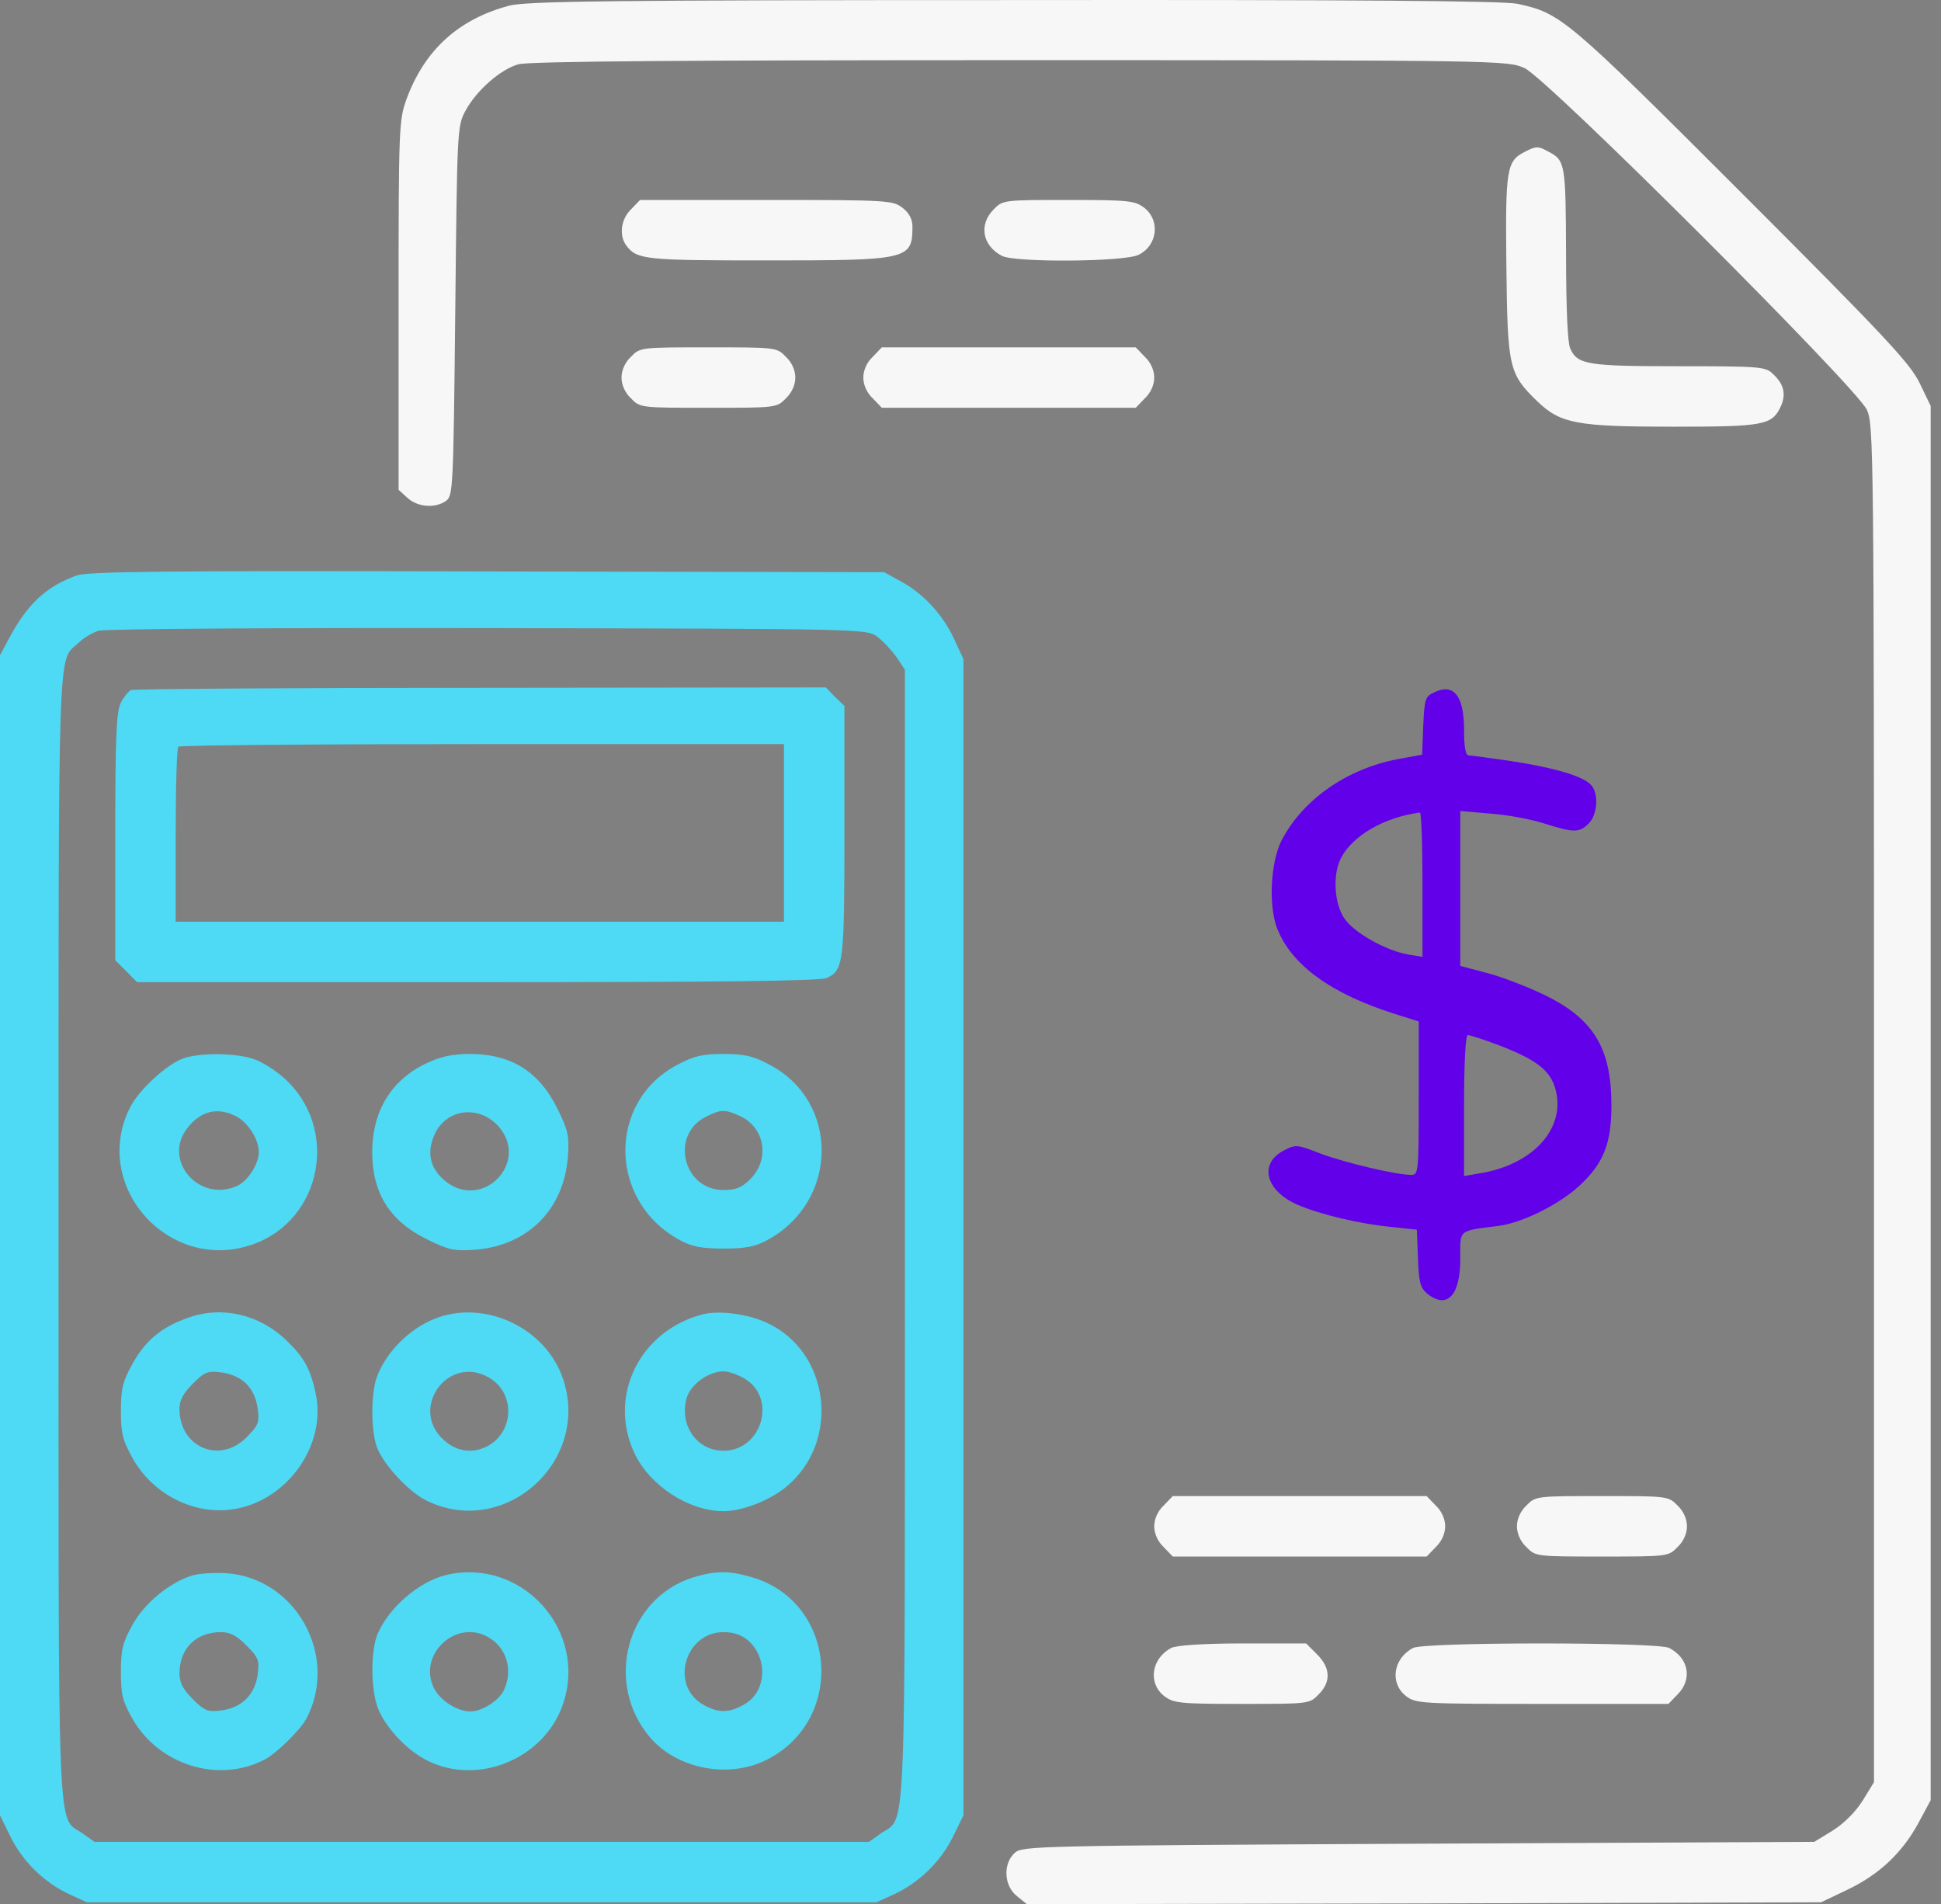 <svg width="157" height="154" viewBox="0 0 157 154" fill="none" xmlns="http://www.w3.org/2000/svg">
<rect x="0" y="0" width="157" height="154" fill="#808080" stroke="none"/>
<path d="M41.165 0.464C37.07 1.564 34.35 4.04 32.883 8.013C32.272 9.724 32.241 10.213 32.241 24.699V39.612L32.944 40.254C33.769 41.018 35.206 41.14 36.092 40.498C36.642 40.071 36.673 39.459 36.825 25.126C36.978 10.549 36.978 10.182 37.651 8.96C38.537 7.31 40.493 5.598 41.929 5.201C42.724 4.956 55.651 4.865 82.513 4.865C121.417 4.865 121.967 4.895 123.312 5.507C125.115 6.301 150.113 31.269 150.999 33.133C151.549 34.325 151.58 35.823 151.58 89.242V144.129L150.663 145.626C150.083 146.543 149.166 147.46 148.249 148.041L146.752 148.958L114.724 149.11C83.797 149.263 82.697 149.294 82.085 149.844C81.108 150.73 81.199 152.533 82.269 153.358L83.063 154L115.183 153.939L147.302 153.847L149.349 152.869C151.947 151.647 153.811 149.905 155.125 147.521L156.164 145.596V89.212V32.828L155.278 30.994C154.514 29.405 152.558 27.296 140.914 15.653C126.673 1.411 126.245 1.075 122.762 0.311C121.6 0.067 109.865 -0.025 81.963 0.006C49.141 0.006 42.51 0.097 41.165 0.464Z" fill="#F7F7F7"/>
<path d="M123.312 12.291C121.875 13.025 121.753 13.636 121.845 21.521C121.936 29.772 122.059 30.23 124.32 32.431C126.215 34.264 127.529 34.509 135.352 34.509C142.656 34.509 143.329 34.386 144.032 32.889C144.49 31.911 144.307 31.055 143.39 30.23C142.809 29.65 142.29 29.619 135.811 29.619C128.415 29.619 127.59 29.497 127.009 28.183C126.795 27.724 126.673 24.913 126.673 20.512C126.643 13.239 126.612 12.964 125.237 12.261C124.412 11.802 124.259 11.802 123.312 12.291Z" fill="#F7F7F7"/>
<path d="M51.036 16.936C50.211 17.73 50.058 19.075 50.669 19.87C51.525 21 52.197 21.061 62.038 21.061C73.498 21.061 73.804 21 73.804 18.311C73.804 17.73 73.529 17.211 73.009 16.814C72.215 16.202 71.848 16.172 61.977 16.172H51.77L51.036 16.936Z" fill="#F7F7F7"/>
<path d="M80.374 16.936C79.152 18.159 79.457 19.87 81.046 20.695C82.085 21.245 91.009 21.184 92.109 20.603C93.637 19.839 93.851 17.822 92.568 16.814C91.804 16.233 91.345 16.172 86.425 16.172C81.199 16.172 81.108 16.172 80.374 16.936Z" fill="#F7F7F7"/>
<path d="M51.036 28.855C50.547 29.313 50.272 29.955 50.272 30.536C50.272 31.116 50.547 31.758 51.036 32.217C51.769 32.98 51.831 32.98 57.301 32.98C62.771 32.98 62.832 32.98 63.566 32.217C64.055 31.758 64.33 31.116 64.33 30.536C64.33 29.955 64.055 29.313 63.566 28.855C62.832 28.091 62.771 28.091 57.301 28.091C51.831 28.091 51.769 28.091 51.036 28.855Z" fill="#F7F7F7"/>
<path d="M70.595 28.855C70.106 29.313 69.831 29.955 69.831 30.536C69.831 31.116 70.106 31.758 70.595 32.217L71.328 32.98H81.597H91.865L92.598 32.217C93.087 31.758 93.362 31.116 93.362 30.536C93.362 29.955 93.087 29.313 92.598 28.855L91.865 28.091H81.597H71.328L70.595 28.855Z" fill="#F7F7F7"/>
<path d="M6.173 46.549C3.728 47.435 2.2 48.871 0.733 51.622L0 52.997V99.907V146.818L0.856 148.56C1.834 150.546 3.576 152.258 5.623 153.205L7.029 153.847H38.965H70.9L72.306 153.205C74.354 152.258 76.096 150.546 77.074 148.56L77.929 146.818V100.06V53.303L77.135 51.591C76.187 49.605 74.629 47.955 72.795 46.977L71.512 46.274L39.423 46.213C12.958 46.151 7.121 46.213 6.173 46.549ZM70.962 51.5C71.42 51.836 72.123 52.6 72.52 53.15L73.192 54.158V99.816C73.192 150.393 73.345 146.787 71.237 148.285L70.289 148.957H38.965H7.64L6.693 148.285C4.584 146.787 4.737 150.393 4.737 99.907C4.737 50.613 4.645 53.578 6.357 51.989C6.754 51.591 7.487 51.163 7.976 51.011C8.465 50.858 22.645 50.766 39.484 50.797C70.014 50.858 70.106 50.858 70.962 51.5Z" fill="#4ED9F4"/>
<path d="M10.604 55.809C10.39 55.901 10.024 56.359 9.779 56.818C9.413 57.551 9.321 59.477 9.321 67.667V77.66L10.207 78.546L11.093 79.433H38.628C58.126 79.433 66.347 79.341 66.866 79.097C68.242 78.485 68.303 77.844 68.303 67.178V57.093L67.539 56.359L66.805 55.595L38.904 55.626C23.562 55.626 10.818 55.718 10.604 55.809ZM63.413 67.361V74.543H38.812H14.211V67.575C14.211 63.724 14.302 60.485 14.425 60.393C14.516 60.271 25.61 60.179 39.026 60.179H63.413V67.361Z" fill="#4ED9F4"/>
<path d="M14.639 85.667C13.263 86.278 11.216 88.204 10.543 89.518C7.304 95.844 13.599 102.964 20.353 100.672C26.099 98.716 27.505 91.168 22.92 87.134C22.187 86.492 21.056 85.789 20.384 85.606C18.795 85.117 15.83 85.147 14.639 85.667ZM19.1 90.282C20.078 90.801 20.934 92.146 20.934 93.185C20.934 94.132 20.048 95.507 19.192 95.905C16.105 97.311 13.111 93.827 15.158 91.229C16.258 89.823 17.603 89.518 19.1 90.282Z" fill="#4ED9F4"/>
<path d="M34.533 85.973C31.661 87.317 30.133 89.823 30.102 93.124C30.102 96.485 31.508 98.747 34.564 100.244C36.306 101.1 36.734 101.192 38.445 101.07C42.693 100.733 45.596 97.83 45.932 93.582C46.055 91.871 45.963 91.443 45.107 89.701C43.61 86.645 41.348 85.239 37.987 85.239C36.611 85.239 35.633 85.453 34.533 85.973ZM40.279 91.046C42.938 93.98 38.995 98.013 35.97 95.477C34.808 94.499 34.503 93.277 35.114 91.84C36 89.701 38.659 89.304 40.279 91.046Z" fill="#4ED9F4"/>
<path d="M54.825 86.095C49.08 89.09 49.202 97.188 55.009 100.305C55.956 100.825 56.781 100.978 58.523 100.978C60.265 100.978 61.09 100.825 62.038 100.305C67.844 97.188 67.966 89.09 62.221 86.095C60.907 85.392 60.204 85.239 58.523 85.239C56.843 85.239 56.14 85.392 54.825 86.095ZM59.898 90.281C61.885 91.229 62.282 93.765 60.693 95.354C59.99 96.057 59.532 96.241 58.523 96.241C55.223 96.241 54.184 91.748 57.117 90.312C58.309 89.701 58.646 89.701 59.898 90.281Z" fill="#4ED9F4"/>
<path d="M15.219 106.57C13.049 107.334 11.766 108.404 10.696 110.329C9.932 111.704 9.779 112.315 9.779 114.118C9.779 115.952 9.932 116.502 10.727 117.938C12.316 120.781 15.525 122.461 18.611 122.095C23.104 121.575 26.496 116.93 25.518 112.621C25.09 110.665 24.571 109.748 23.165 108.404C20.995 106.295 17.939 105.592 15.219 106.57ZM19.925 111.918C20.384 112.346 20.751 113.14 20.842 113.904C20.995 115.035 20.903 115.28 19.925 116.258C17.756 118.427 14.516 117.052 14.516 113.935C14.516 113.263 14.822 112.682 15.586 111.918C16.564 110.94 16.808 110.848 17.939 111.001C18.703 111.093 19.498 111.46 19.925 111.918Z" fill="#4ED9F4"/>
<path d="M35.847 106.417C33.464 107.09 31.233 109.198 30.438 111.49C29.98 112.927 30.01 115.922 30.53 117.144C31.111 118.55 33.036 120.597 34.381 121.3C40.707 124.54 47.827 118.244 45.535 111.49C44.221 107.64 39.79 105.317 35.847 106.417ZM39.576 111.429C41.715 112.682 41.593 115.861 39.362 116.991C38.201 117.572 36.917 117.389 35.909 116.472C33.036 113.905 36.275 109.473 39.576 111.429Z" fill="#4ED9F4"/>
<path d="M56.843 106.295C51.77 107.609 49.141 112.865 51.311 117.51C52.533 120.139 55.712 122.217 58.523 122.217C60.082 122.217 62.374 121.3 63.688 120.169C67.997 116.502 67.111 109.351 62.068 106.998C60.54 106.264 58.157 105.959 56.843 106.295ZM60.265 111.521C62.863 113.11 61.61 117.327 58.523 117.327C56.384 117.327 54.948 115.31 55.528 113.11C55.834 111.979 57.301 110.909 58.523 110.909C58.951 110.909 59.715 111.184 60.265 111.521Z" fill="#4ED9F4"/>
<path d="M15.555 127.412C13.691 127.993 11.705 129.643 10.727 131.385C9.932 132.822 9.779 133.372 9.779 135.205C9.779 137.039 9.902 137.589 10.727 139.025C12.835 142.723 17.634 144.251 21.362 142.326C22.309 141.867 24.296 139.912 24.785 138.995C27.443 133.922 23.929 127.596 18.275 127.229C17.297 127.168 16.075 127.26 15.555 127.412ZM19.925 133.066C20.903 134.044 20.995 134.288 20.842 135.419C20.628 137.039 19.559 138.109 17.939 138.322C16.808 138.475 16.564 138.384 15.586 137.406C14.791 136.611 14.516 136.092 14.516 135.297C14.547 133.311 15.83 132.027 17.847 131.996C18.611 131.996 19.131 132.271 19.925 133.066Z" fill="#4ED9F4"/>
<path d="M36.061 127.382C33.861 127.932 31.416 130.041 30.53 132.18C30.01 133.433 29.98 136.244 30.469 137.864C30.958 139.484 32.852 141.562 34.625 142.418C38.751 144.435 44.038 142.204 45.535 137.834C47.583 131.844 42.173 125.915 36.061 127.382ZM39.362 132.333C40.951 133.158 41.532 134.991 40.768 136.672C40.37 137.528 38.995 138.414 38.048 138.414C37.009 138.414 35.633 137.559 35.114 136.55C33.769 133.922 36.734 130.988 39.362 132.333Z" fill="#4ED9F4"/>
<path d="M56.078 127.566C50.7 129.246 48.836 136.092 52.564 140.493C54.764 143.09 58.982 143.885 62.068 142.296C68.456 139.026 67.661 129.583 60.846 127.566C59.012 127.016 57.882 127.016 56.078 127.566ZM60.51 132.669C62.13 134.106 62.007 136.764 60.265 137.803C59.012 138.567 58.034 138.567 56.781 137.803C54.184 136.214 55.437 131.997 58.523 131.997C59.318 131.997 59.96 132.211 60.51 132.669Z" fill="#4ED9F4"/>
<path d="M115.947 56.023C115.274 56.329 115.213 56.604 115.121 58.712L115.03 61.035L113.013 61.402C108.918 62.196 105.373 64.672 103.661 67.972C102.775 69.714 102.592 73.198 103.294 75.062C104.456 78.057 107.695 80.41 113.013 82.061L114.755 82.611V88.814C114.755 94.865 114.724 95.018 114.143 95.018C112.921 95.018 108.826 94.04 106.84 93.307C104.884 92.543 104.792 92.543 103.814 93.062C101.797 94.132 102.378 96.302 104.945 97.433C106.809 98.227 109.987 98.991 112.615 99.236L114.602 99.45L114.694 101.742C114.755 103.636 114.877 104.125 115.396 104.584C117.016 105.928 118.116 104.828 118.116 101.833C118.116 99.388 117.872 99.572 121.203 99.144C123.128 98.9 126.062 97.433 127.712 95.935C129.699 94.102 130.341 92.512 130.341 89.395C130.341 84.719 128.874 82.336 124.748 80.38C123.373 79.738 121.325 78.944 120.194 78.668L118.116 78.118V71.853V65.588L120.561 65.802C121.906 65.894 123.862 66.261 124.901 66.597C127.315 67.361 127.743 67.361 128.507 66.597C129.24 65.864 129.332 64.091 128.66 63.449C127.987 62.746 125.634 62.074 122.242 61.554C120.561 61.31 119.003 61.096 118.819 61.096C118.544 61.096 118.422 60.485 118.422 59.018C118.422 56.237 117.566 55.198 115.947 56.023ZM115.06 71.517V77.385L113.93 77.201C112.126 76.896 109.498 75.429 108.734 74.268C107.909 73.045 107.787 70.723 108.459 69.409C109.407 67.575 111.943 66.108 114.846 65.711C114.969 65.68 115.06 68.308 115.06 71.517ZM121.081 84.475C124.167 85.636 125.359 86.522 125.787 87.989C126.734 91.168 124.076 94.193 119.675 94.896L118.422 95.11V89.395C118.422 85.911 118.544 83.711 118.728 83.711C118.88 83.711 119.95 84.047 121.081 84.475Z" fill="#6200EA"/>
<path d="M94.126 121.758C93.637 122.217 93.362 122.858 93.362 123.439C93.362 124.02 93.637 124.661 94.126 125.12L94.86 125.884H105.128H115.396L116.13 125.12C116.619 124.661 116.894 124.02 116.894 123.439C116.894 122.858 116.619 122.217 116.13 121.758L115.396 120.994H105.128H94.86L94.126 121.758Z" fill="#F7F7F7"/>
<path d="M123.464 121.758C122.975 122.217 122.7 122.858 122.7 123.439C122.7 124.02 122.975 124.661 123.464 125.12C124.198 125.884 124.289 125.884 129.576 125.884C134.863 125.884 134.955 125.884 135.689 125.12C136.177 124.661 136.453 124.02 136.453 123.439C136.453 122.858 136.177 122.217 135.689 121.758C134.955 120.994 134.863 120.994 129.576 120.994C124.289 120.994 124.198 120.994 123.464 121.758Z" fill="#F7F7F7"/>
<path d="M94.737 133.28C93.118 134.135 92.843 136.122 94.157 137.161C94.921 137.742 95.379 137.803 100.452 137.803C105.862 137.803 105.923 137.803 106.656 137.039C107.665 136.03 107.634 134.899 106.534 133.799L105.648 132.913H100.483C97.366 132.913 95.104 133.066 94.737 133.28Z" fill="#F7F7F7"/>
<path d="M114.296 133.28C112.677 134.135 112.402 136.122 113.716 137.161C114.51 137.772 114.877 137.803 124.748 137.803H134.955L135.689 137.039C136.911 135.816 136.605 134.105 135.016 133.28C134.13 132.791 115.183 132.791 114.296 133.28Z" fill="#F7F7F7"/>
</svg>
